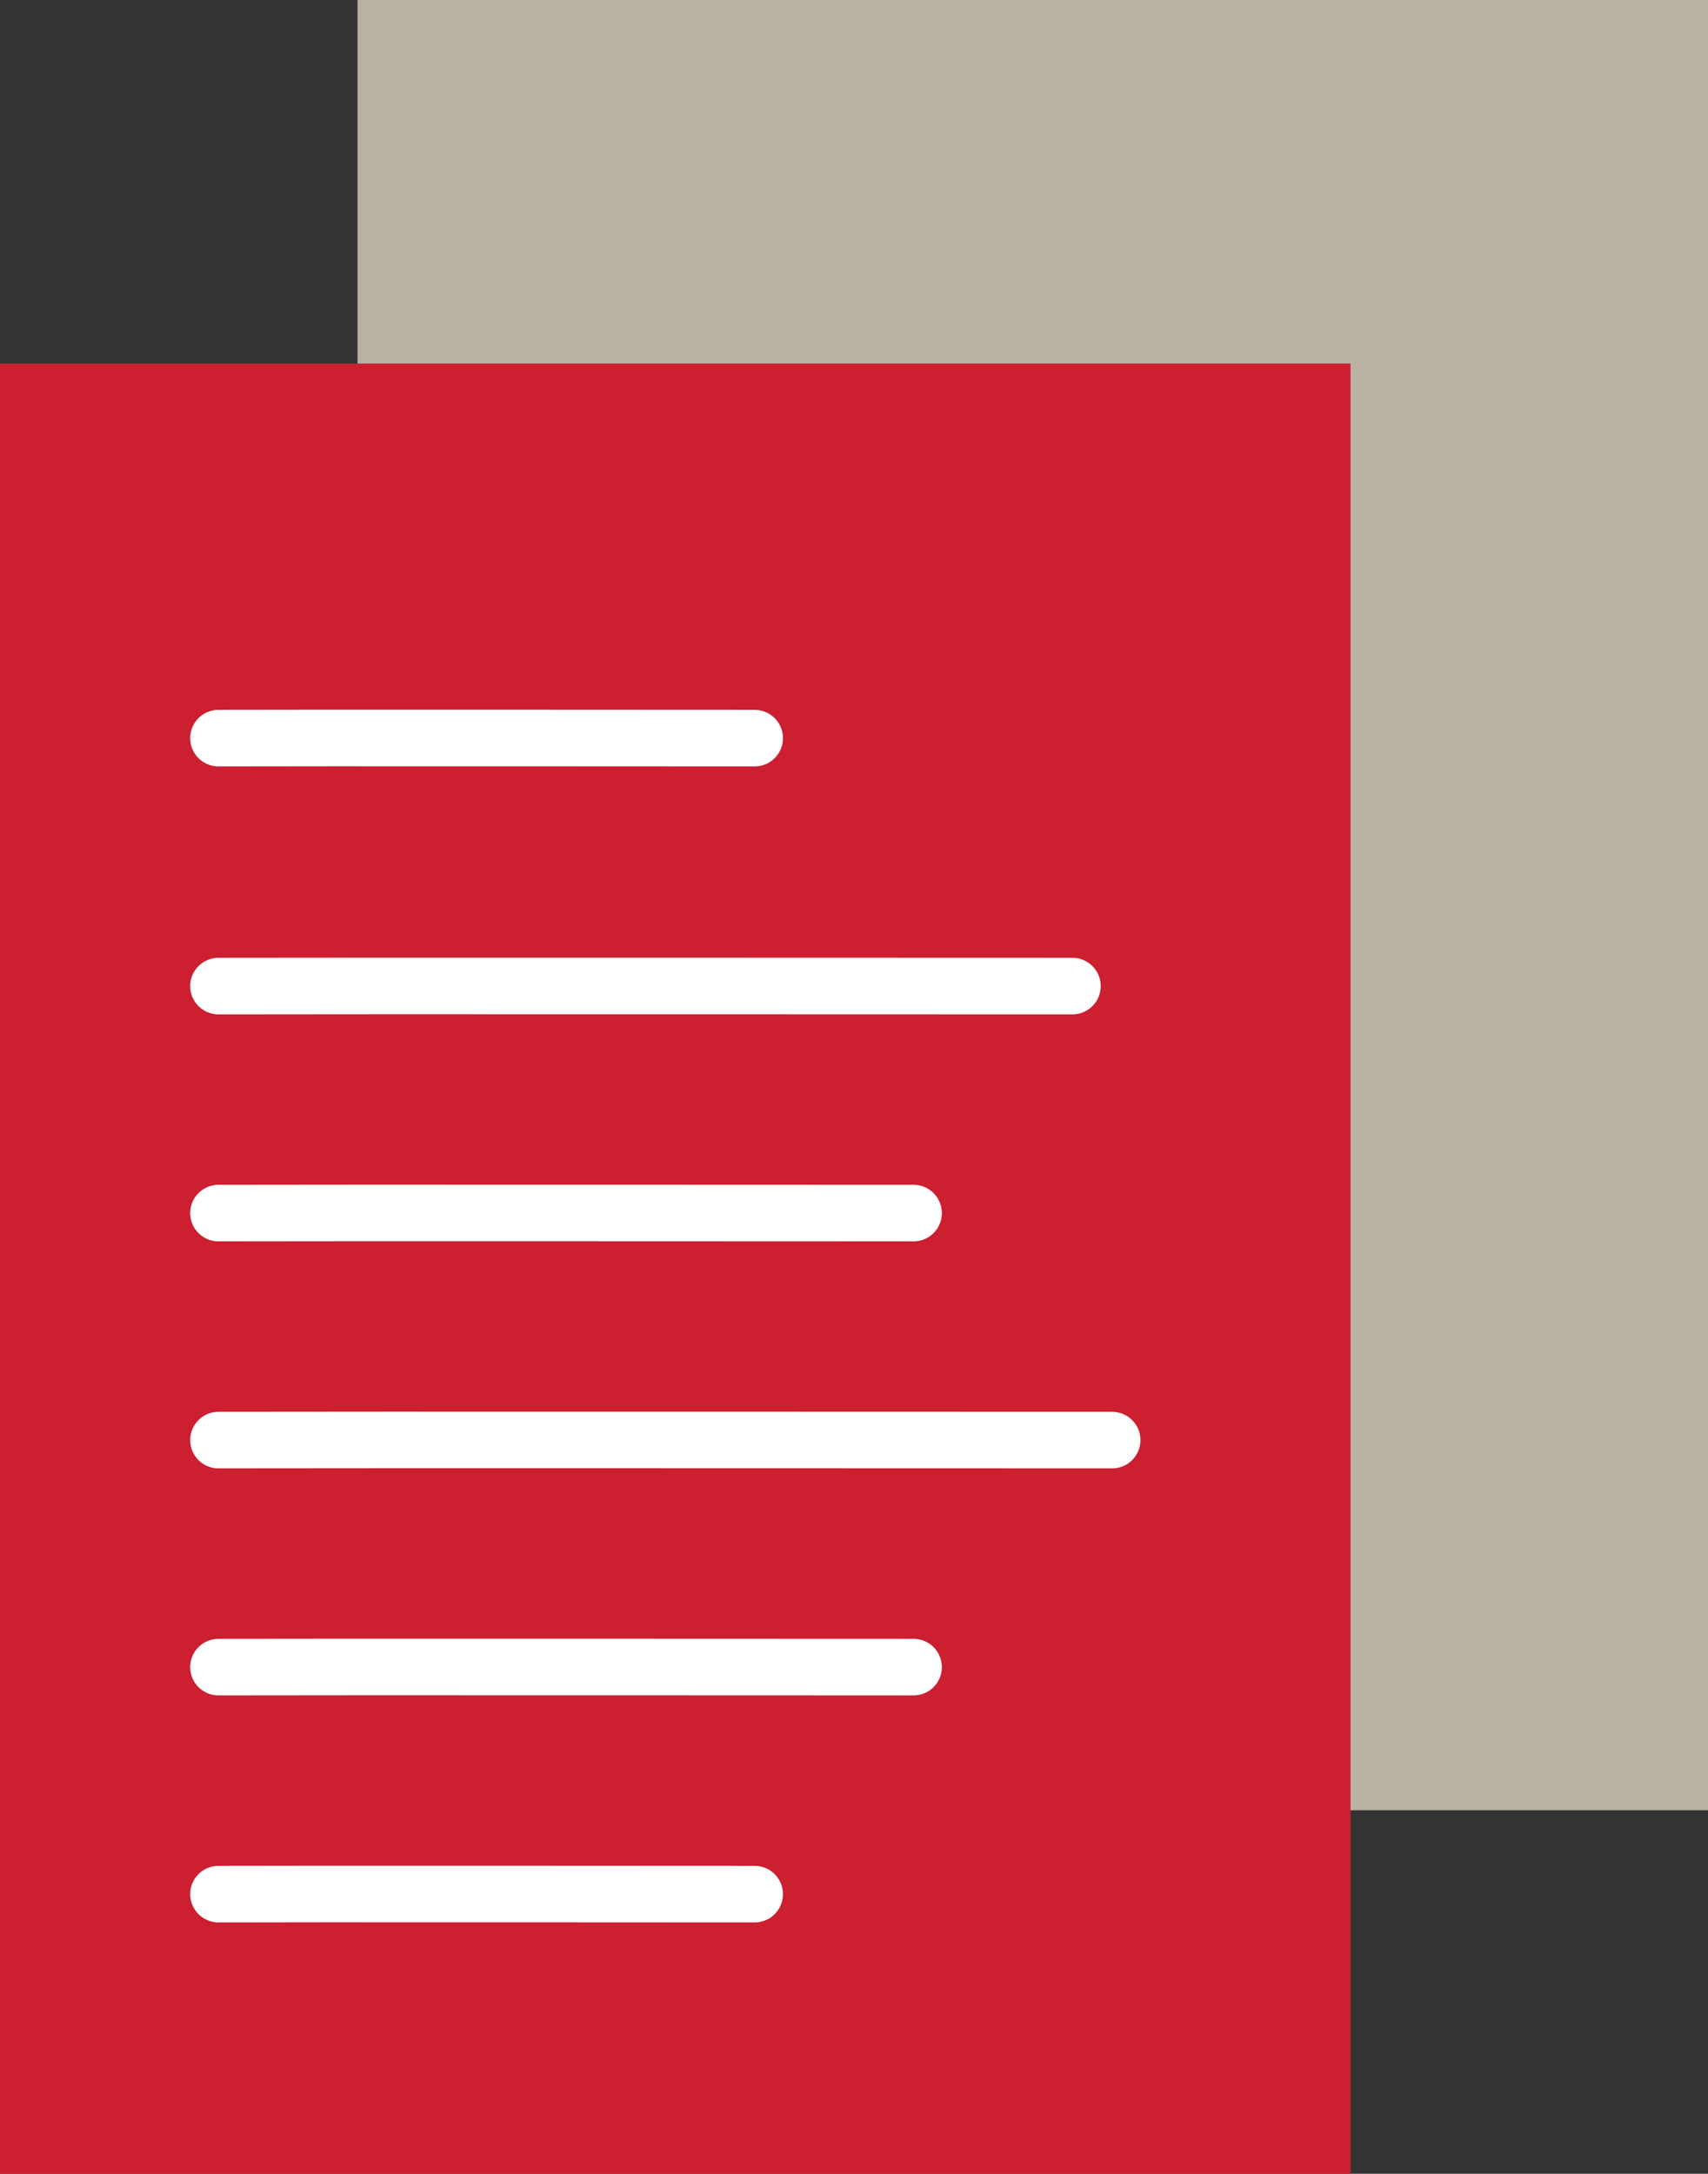 <svg xmlns="http://www.w3.org/2000/svg" width="90.603" height="115.308" viewBox="0 0 90.603 115.308">
  <rect x="0" y="0" width="90.603" height="115.308" fill="#333333" stroke="none"/>
  <g id="Groupe_1065" data-name="Groupe 1065" transform="translate(-530.301 -168.517)">
    <g id="Groupe_1064" data-name="Groupe 1064" transform="translate(530.301 168.517)">
      <rect id="Rectangle_766" data-name="Rectangle 766" width="71.64" height="96.024" transform="translate(18.964)" fill="#b9b2a3"/>
      <rect id="Rectangle_767" data-name="Rectangle 767" width="71.64" height="96.024" transform="translate(0 19.284)" fill="#cc1f30"/>
      <path id="Tracé_682" data-name="Tracé 682" d="M534.954,184.243c3.161-.017,28.444,0,28.444,0" transform="translate(-523.365 -145.089)" fill="none" stroke="#fff" stroke-linecap="round" stroke-miterlimit="10" stroke-width="3"/>
      <path id="Tracé_683" data-name="Tracé 683" d="M534.954,189.524c3.161-.017,45.3,0,45.3,0" transform="translate(-523.365 -137.217)" fill="none" stroke="#fff" stroke-linecap="round" stroke-miterlimit="10" stroke-width="3"/>
      <path id="Tracé_684" data-name="Tracé 684" d="M534.954,194.359c3.161-.017,36.872,0,36.872,0" transform="translate(-523.365 -130.011)" fill="none" stroke="#fff" stroke-linecap="round" stroke-miterlimit="10" stroke-width="3"/>
      <path id="Tracé_685" data-name="Tracé 685" d="M534.954,199.194c3.161-.017,47.407,0,47.407,0" transform="translate(-523.365 -122.804)" fill="none" stroke="#fff" stroke-linecap="round" stroke-miterlimit="10" stroke-width="3"/>
      <path id="Tracé_686" data-name="Tracé 686" d="M534.954,204.029c3.161-.017,36.872,0,36.872,0" transform="translate(-523.365 -115.597)" fill="none" stroke="#fff" stroke-linecap="round" stroke-miterlimit="10" stroke-width="3"/>
      <path id="Tracé_687" data-name="Tracé 687" d="M534.954,208.864c3.161-.017,28.444,0,28.444,0" transform="translate(-523.365 -108.39)" fill="none" stroke="#fff" stroke-linecap="round" stroke-miterlimit="10" stroke-width="3"/>
    </g>
  </g>
</svg>
